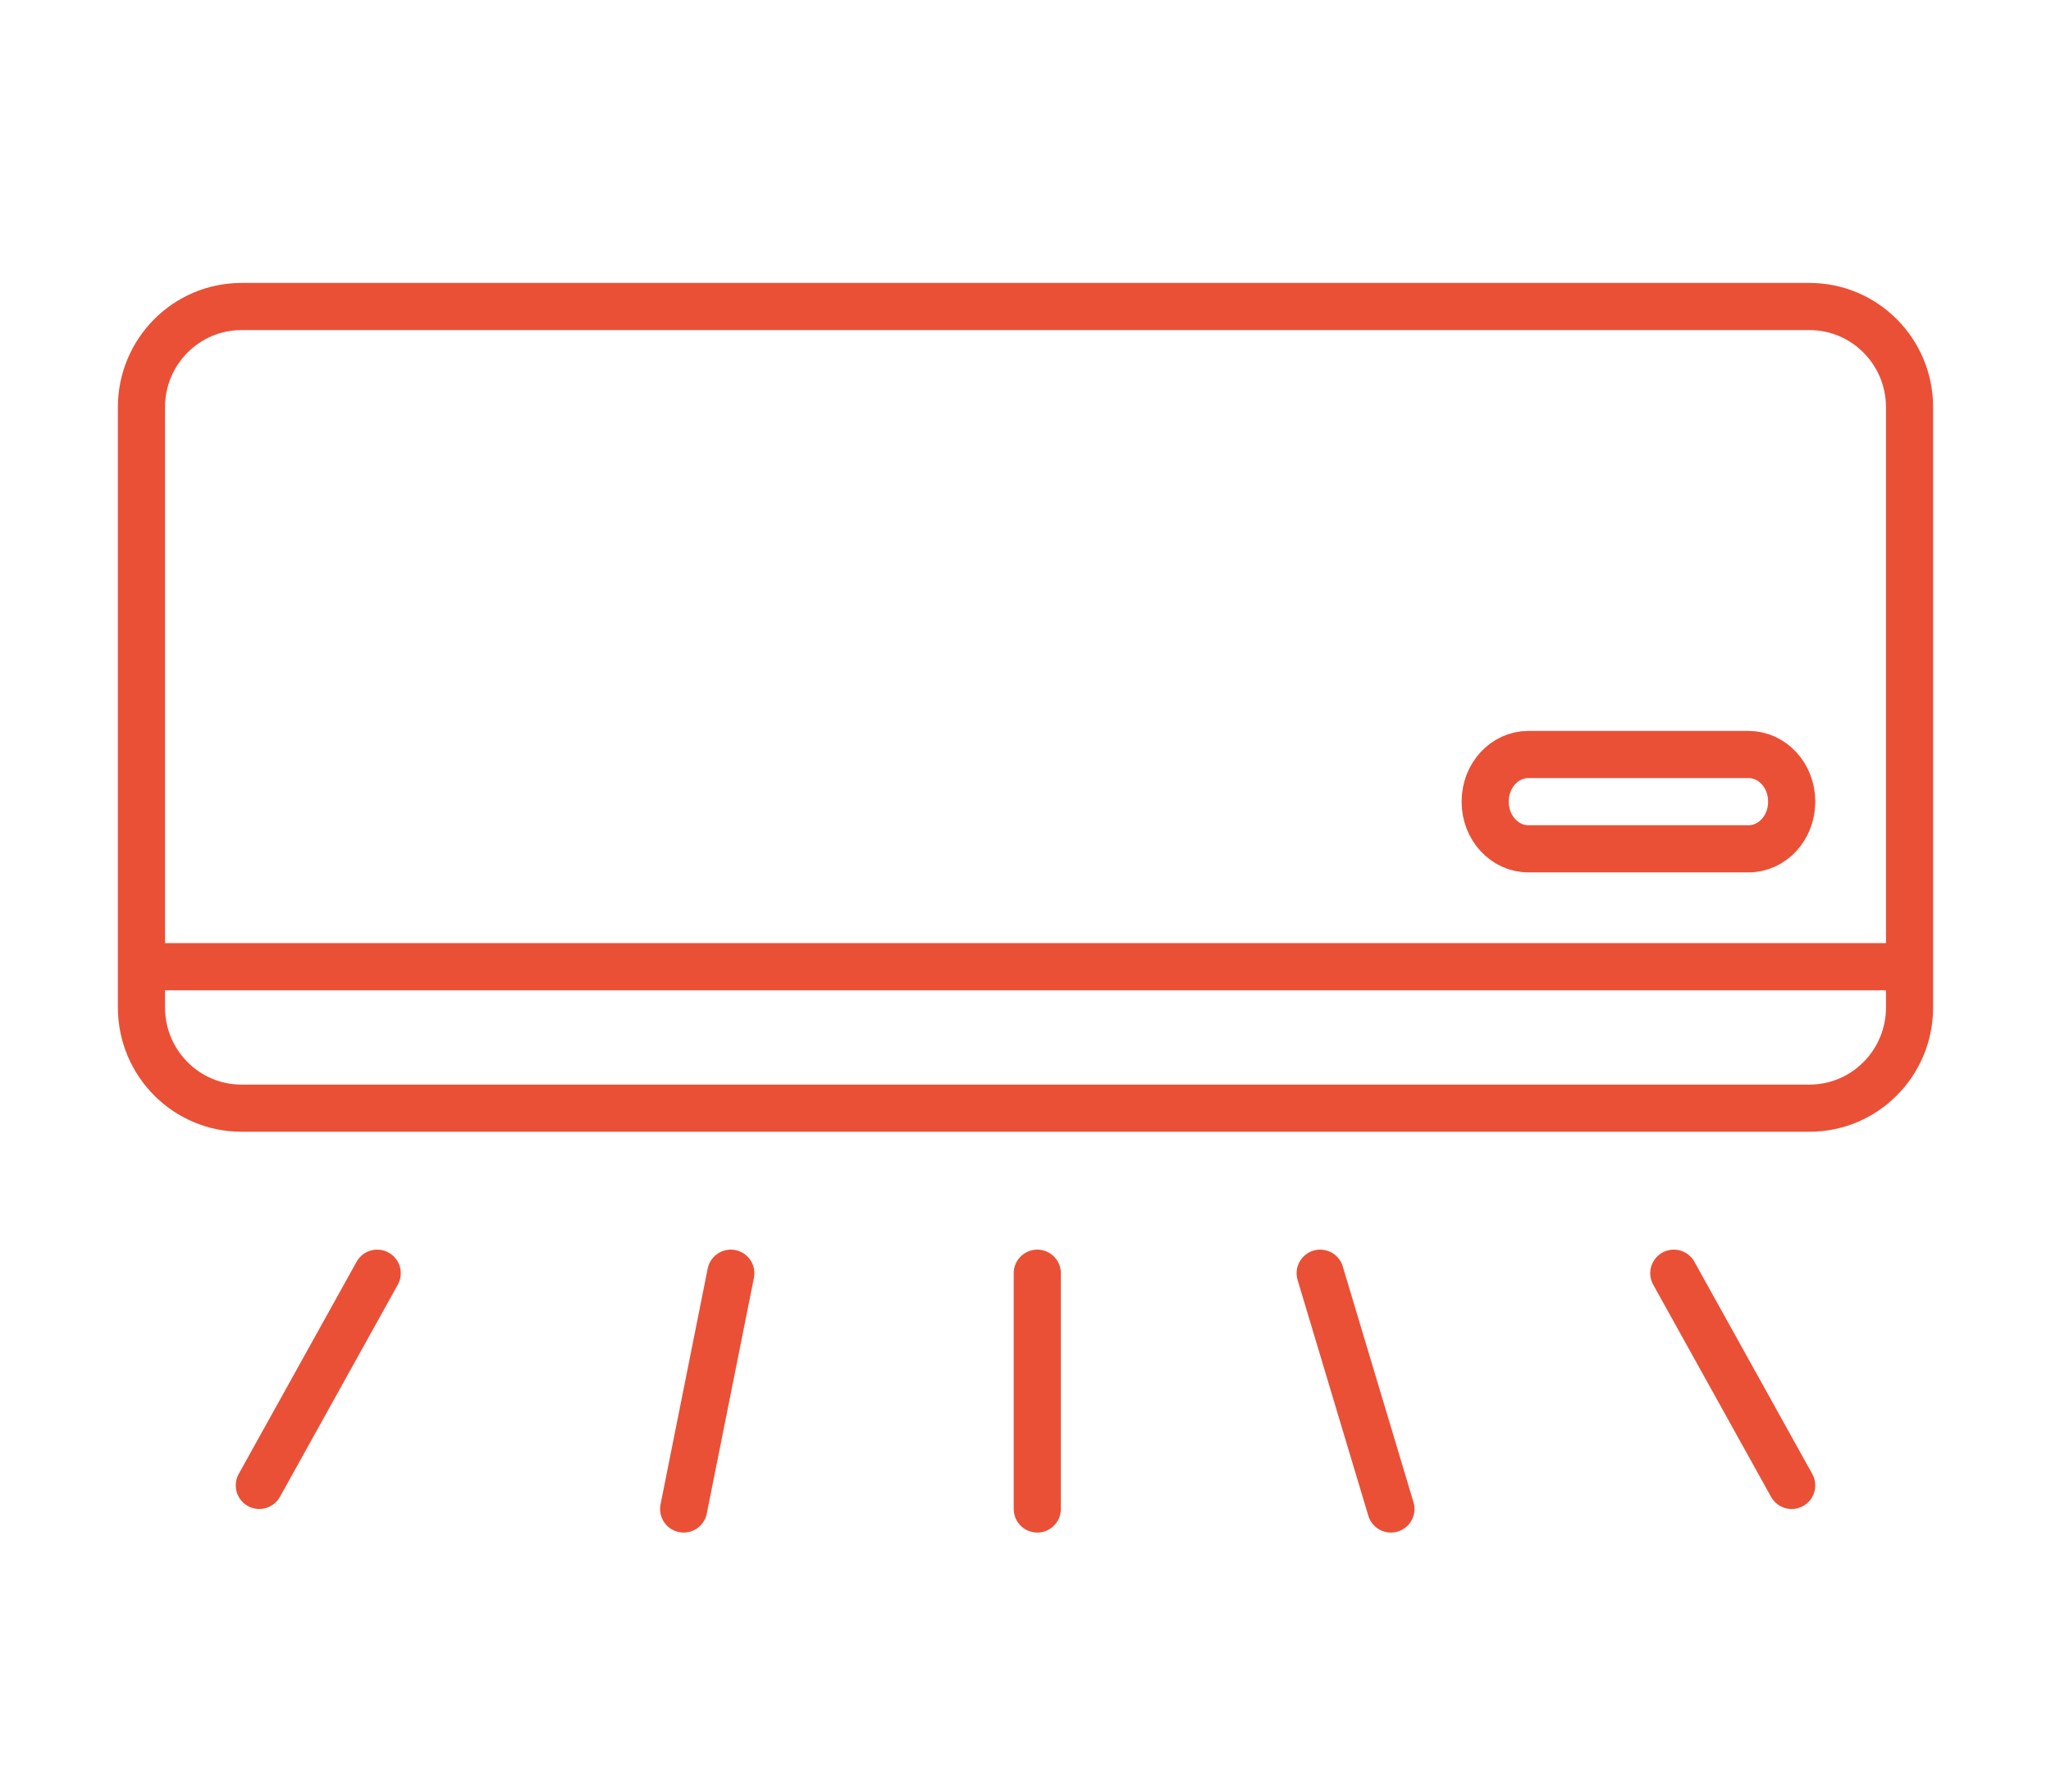<svg width="87" height="76" viewBox="0 0 87 76" fill="none" xmlns="http://www.w3.org/2000/svg">
<path d="M74.168 32H64.832C63.82 32 63 32.891 63 33.989V34.011C63 35.109 63.82 36 64.832 36H74.168C75.18 36 76 35.109 76 34.011V33.989C76 32.891 75.18 32 74.168 32Z" stroke="#EA5036" stroke-width="2" stroke-miterlimit="10"/>
<path d="M76.757 13H10.243C7.9 13 6 14.913 6 17.273V42.727C6 45.087 7.9 47 10.243 47H76.757C79.1 47 81 45.087 81 42.727V17.273C81 14.913 79.1 13 76.757 13Z" stroke="#EA5036" stroke-width="2" stroke-miterlimit="10"/>
<path d="M6 41H81" stroke="#EA5036" stroke-width="2" stroke-miterlimit="10"/>
<path d="M16 54L11 63" stroke="#EA5036" stroke-width="2" stroke-miterlimit="10" stroke-linecap="round"/>
<path d="M31 54L29 64" stroke="#EA5036" stroke-width="2" stroke-miterlimit="10" stroke-linecap="round"/>
<path d="M44 54V64" stroke="#EA5036" stroke-width="2" stroke-miterlimit="10" stroke-linecap="round"/>
<path d="M56 54L59 64" stroke="#EA5036" stroke-width="2" stroke-miterlimit="10" stroke-linecap="round"/>
<path d="M71 54L76 63" stroke="#EA5036" stroke-width="2" stroke-miterlimit="10" stroke-linecap="round"/>
</svg>
